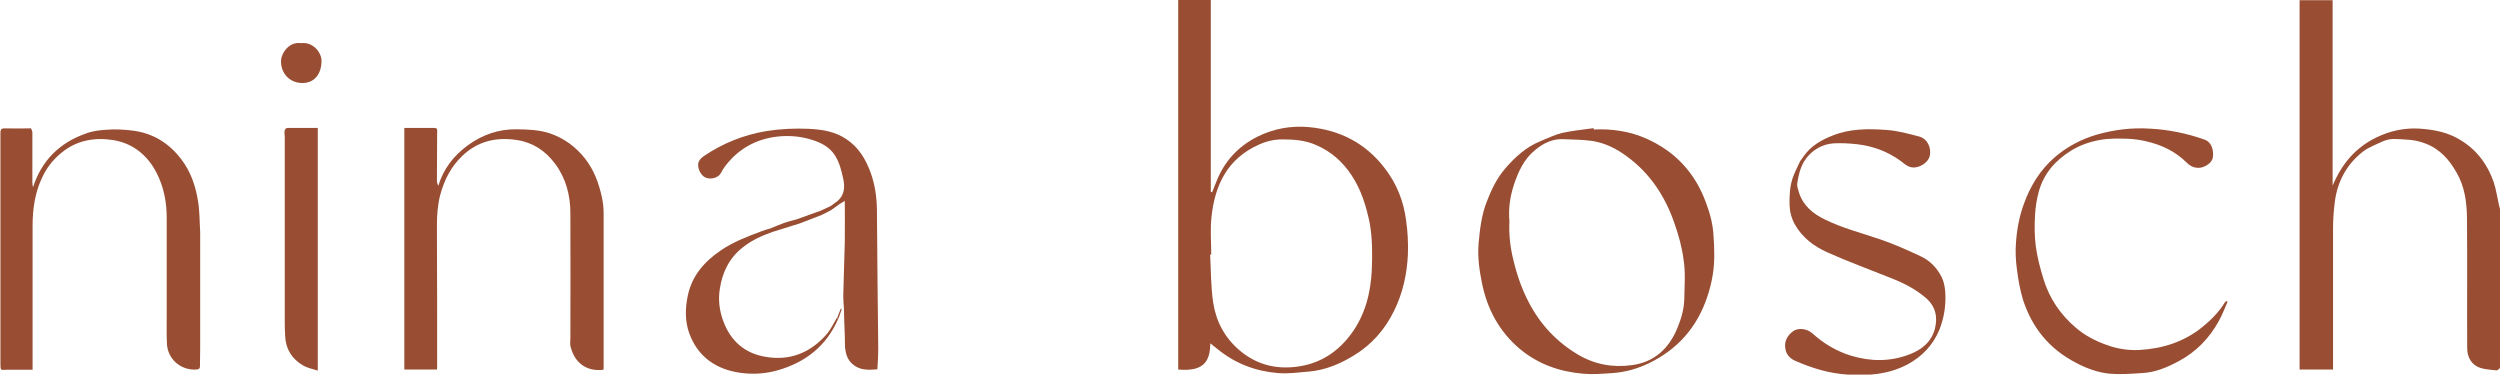 <svg xml:space="preserve" style="enable-background:new 0 0 1135.2 170.1;" viewBox="0 0 1135.2 170.1" y="0px" x="0px" xmlns:xlink="http://www.w3.org/1999/xlink" xmlns="http://www.w3.org/2000/svg" id="Layer_1" version="1.1">
<style type="text/css">
	.st0{fill:#994E33;}
</style>
<g>
	<path d="M628.8,76.4C620.1,65,608.4,59,594.2,57.7c-8-0.7-15.8,0.7-23.1,4.3c-9,4.5-15.3,11.4-18.9,20.8
		c-0.6,1.5-1.2,3-1.8,4.5c-0.2-0.1-0.4-0.1-0.6-0.2c0-29,0-58,0-87.1c-5,0-9.8,0-14.8,0c0,56,0,111.9,0,167.8
		c12.4,1.1,14.4-4.5,14.6-11.9c1.3,1.1,2.4,1.9,3.5,2.8c7.9,6.4,17.1,9.9,27.2,10.7c4.7,0.4,9.5-0.3,14.3-0.7
		c7.3-0.7,13.8-3.4,20-7.2c8.2-4.9,14.2-11.8,18.4-20.3c4-8.1,5.9-16.8,6.3-25.7c0.2-5.1-0.1-10.3-0.8-15.3
		C637.4,91.5,634.3,83.5,628.8,76.4z M622.9,122.7c-0.5,10.3-3,20.2-9.2,28.7c-5.6,7.7-13,12.9-22.3,14.7c-10.4,2-20.1,0.1-28.4-6.9
		c-6.8-5.7-10.8-13.2-12.1-21.7c-1.1-7.2-1-14.6-1.4-21.9c0.2,0,0.3,0,0.5,0c0-5.6-0.5-11.3,0.1-16.9c1.5-14.6,7.2-26.7,21.7-33.1
		c3.3-1.5,6.8-2.3,10.5-2.3c5.3,0,10.5,0.4,15.4,2.6c6.7,2.9,11.9,7.5,15.9,13.5c4.5,6.7,6.8,14.3,8.4,22.1
		C623.2,108.6,623.2,115.7,622.9,122.7z" class="st0"></path>
	<path d="M1135.2,162.3c0-22.5,0-44.9,0-67.4c-0.1-0.5-0.3-1-0.4-1.5c-0.8-3.5-1.3-7.1-2.4-10.5
		c-3.1-9-8.7-16.1-17.3-20.5c-5.2-2.7-10.8-3.6-16.6-4c-6.7-0.4-13.1,1-19.2,3.9c-9.7,4.6-16,12.2-20.1,22c0-28,0-56.1,0-84.2
		c-5.1,0-10,0-15,0c0,56,0,111.8,0,167.7c5.1,0,10.1,0,15.2,0c0-21.6,0-42.9,0-64.3c0-4,0.3-7.9,0.8-11.9c1.2-9.2,5.4-17,12.7-22.7
		c2.7-2.1,6.1-3.3,9.3-4.8c3.4-1.5,7-0.9,10.5-0.7c2.9,0.1,6,0.7,8.7,1.8c6.4,2.4,10.8,7.3,14.1,13.2c3.6,6.2,4.6,13.2,4.7,20.2
		c0.2,19.8,0,39.6,0.1,59.4c0,4.1,1.8,7.7,6.1,9.1c2.3,0.7,4.9,0.8,7.3,1.1c0.5,0,1-0.7,1.5-1.1
		C1135.2,165.5,1135.2,163.9,1135.2,162.3z" class="st0"></path>
	<path d="M273.3,89.5c-1.4-6.4-3.6-12.4-7.8-17.7c-4.2-5.2-9.3-9-15.7-11.2c-5-1.7-10-1.8-15.2-1.9
		c-8.3-0.1-15.6,2.5-22.2,7.3c-6.4,4.7-11,10.6-13.4,18.4c-0.3-0.7-0.6-1.5-0.6-2.2c0-7.3,0.1-14.6,0.1-21.9c0-0.9,0.4-2.2-1.2-2.2
		c-4.6,0-9.2,0-13.7,0c0,37,0,73.4,0,109.7c5,0,9.8,0,14.8,0c0.1-0.6,0.1-1,0.1-1.5c0-21.2,0-42.4-0.1-63.7c0-4.8,0.3-9.5,1.5-14.1
		c1.8-6.7,4.8-12.7,9.9-17.6c7-6.8,15.6-8.8,25-7.3c7.2,1.1,12.9,4.9,17.3,10.8C257,81,259,88.7,259,96.8c0.1,19,0,37.9,0,56.9
		c0,1.1-0.2,2.2,0,3.3c1.6,7.2,6.8,11.9,15,10.9c0-0.3,0.1-0.5,0.1-0.7c0-23.3,0-46.6,0-69.9C274.1,94.7,273.9,92,273.3,89.5z" class="st0"></path>
	<path d="M89.9,91.2c-1.1-6.8-3.3-13.3-7.6-18.9C76.5,64.7,69,60.2,59.4,59.2c-3.6-0.4-7.3-0.6-10.9-0.3
		c-3.3,0.2-6.7,0.6-9.7,1.8C27,64.9,18.9,72.9,15,85c-0.2-0.7-0.3-1.5-0.3-2.2c0-7.6,0-15.1,0-22.7c0-0.6-0.4-1.3-0.7-1.9
		c-0.2,0-0.4,0-0.5,0.1c-3.8,0-7.6,0.1-11.3,0c-1.7-0.1-2,0.6-2,2.1c0,34.9,0,69.7,0,104.6c0,3.6,0.1,2.9,2.9,2.9
		c3.9,0,7.8,0,11.7,0c0-1.3,0-2.3,0-3.4c0-20.6,0-41.3,0-61.9c0-7.5,1-14.8,4.2-21.7c2.1-4.6,5.1-8.5,9-11.6
		c6.8-5.6,14.9-7,23.3-5.7c9,1.4,15.7,6.9,19.8,14.9c3.3,6.4,4.6,13.3,4.6,20.5c0,14.7,0,29.5,0,44.2c0,4.3-0.1,8.5,0.1,12.8
		c0.3,7.1,6.3,12.3,13.5,11.8c1.1-0.1,1.5-0.5,1.5-1.5c0-2.8,0.1-5.6,0.1-8.3c0-17.5,0-35.1,0-52.6C90.6,100.7,90.7,95.9,89.9,91.2z" class="st0"></path>
	<path d="M778.1,107.5c-0.2-5.4-1.6-10.6-3.5-15.6c-4.9-13.4-13.9-23.1-26.9-28.9c-7.6-3.4-15.7-4.6-24-4.2
		c0-0.2,0-0.4-0.1-0.6c-4.8,0.7-9.7,1.1-14.4,2.2c-3.3,0.8-6.5,2.4-9.7,3.7c-6.5,2.6-11.6,7.3-16,12.4c-3.8,4.4-6.3,9.6-8.4,15.1
		c-2.4,6.1-3.1,12.5-3.7,18.9c-0.5,6,0.3,12,1.5,17.9c2.4,12,7.9,22.2,17.3,30.1c8.3,6.9,18.1,10.3,28.7,11.2
		c4.4,0.4,8.9,0,13.4-0.3c5.8-0.4,11.3-2,16.5-4.5c13-6.3,21.8-16.3,26.4-30c2.2-6.5,3.4-13.3,3.2-20.2
		C778.4,112.4,778.3,110,778.1,107.5z M764.8,135.7c-0.1,4.7-1.4,9.1-3.2,13.4c-3.8,9.2-10.5,15.4-20.6,16.7
		c-8.6,1.2-16.9-0.3-24.5-4.8c-9.7-5.8-17.1-13.7-22.3-23.7c-3.2-6.1-5.4-12.5-7-19.2c-1.4-5.7-2.1-11.4-1.8-17.6
		c-0.5-5.4,0.2-11,2-16.5c2-6,4.6-11.8,9.7-15.9c3.7-3.1,8-5.2,13-4.9c4.3,0.2,8.7,0.2,12.9,0.8c5.8,0.9,11,3.5,15.7,7
		c10.6,7.7,17.4,18.2,21.6,30.3c1.9,5.4,3.5,11.1,4.2,16.8C765.4,123.8,764.9,129.8,764.8,135.7z" class="st0"></path>
	<path d="M1010.2,137.4c-2.7,4.4-6.3,8-10.4,11.3c-8.3,6.6-17.8,9.6-28.2,10.2c-5.1,0.3-10.2-0.5-15.1-2.3
		c-5-1.8-9.7-4.2-13.8-7.7c-7.1-6-12.1-13.4-14.8-22.2c-1.5-4.9-2.8-9.8-3.5-14.9c-0.6-4.8-0.6-9.8-0.3-14.6c0.2-3.5,0.8-7,1.7-10.3
		c2.3-8.2,7.6-14.2,14.8-18.6c4.1-2.5,8.6-4,13.2-4.8c4-0.7,8.1-0.6,12.2-0.5c2.8,0.1,5.6,0.5,8.3,1.1c7.1,1.6,13.5,4.6,18.7,9.8
		c1.6,1.6,3.4,2.4,5.7,2.3c2.6-0.2,5.7-2.3,6.1-4.6c0.5-3.6-0.6-7.2-4-8.3c-8-2.8-16.3-4.5-24.8-4.9c-8.1-0.5-16,0.5-23.8,2.7
		c-7.2,2.1-13.8,5.6-19.4,10.5c-6.5,5.7-10.9,12.9-13.8,21c-2.1,5.7-3.2,11.7-3.6,17.8c-0.3,3.8-0.1,7.7,0.4,11.6
		c0.6,4.7,1.4,9.5,2.8,14.1c4.1,12.7,12,22.4,24,28.6c4.9,2.6,10.1,4.5,15.5,5c4.8,0.4,9.7,0,14.6-0.3c6-0.3,11.4-2.6,16.6-5.4
		c7.9-4.2,13.9-10.4,18.2-18.2c1.6-2.8,2.7-5.9,4-8.8c-0.2-0.1-0.4-0.2-0.6-0.3C1010.6,137,1010.4,137.2,1010.2,137.4z" class="st0"></path>
	<path d="M395.3,78.3c-2.2-6.1-5.5-11.5-11.1-15.2c-5.1-3.4-10.9-4.3-16.8-4.6c-6.4-0.3-12.9,0-19.3,1
		c-10.3,1.7-19.8,5.5-28.4,11.3c-1,0.7-2,1.6-2.4,2.6c-1,2.3,0.7,6.2,3,7.2c2.2,1,5.9,0.4,7.2-2.3c0.8-1.6,2-3.2,3.2-4.6
		c5.9-6.9,13.5-10.7,22.4-11.7c4.8-0.5,9.6-0.2,14.3,1.1c4.6,1.3,9,3.2,11.7,7.4c2.1,3.3,3,7,3.8,10.7c0.8,3.8,0.6,7.3-2.6,10.1
		c-1,0.7-2,1.5-3,2.2c-1.6,0.7-3.1,1.5-4.7,2.2c-3.5,1.3-7,2.5-10.6,3.8c-0.1,0-0.3,0.1-0.4,0.1c-0.2,0.1-0.4,0.2-0.6,0.2
		c-1.5,0.4-3.1,0.8-4.6,1.3c-2.2,0.8-4.4,1.7-6.5,2.6c-1.4,0.4-2.8,0.8-4.1,1.3c-6.4,2.4-12.8,4.8-18.5,8.7
		c-7.5,5.1-13.1,11.5-15,20.6c-1.2,5.8-1.3,11.6,0.7,17.1c3.9,10.7,12.3,16.4,23.3,17.9c5.6,0.8,11.4,0.4,17-1.2
		c12.7-3.7,22-11.1,27.3-23.3c-0.2-0.2-0.4-0.4-0.5-0.6c-1.5,2.4-2.7,5.1-4.5,7.3c-7.4,8.6-16.8,12.5-28.1,10.5
		c-9.4-1.6-15.7-7.2-19-16c-1.8-4.8-2.5-9.8-1.6-15.1c1.2-7.5,4.3-13.8,10.4-18.6c4-3.2,8.7-5.3,13.5-7c4.2-1.3,8.4-2.6,12.5-3.9
		c3.3-1.3,6.5-2.5,9.8-3.8c1.4-0.7,2.9-1.4,4.3-2.2c1.3-0.9,2.6-1.9,3.9-2.8c0.6-0.4,1.2-0.7,2.3-1.4c0,6.6,0.1,12.7,0,18.8
		c-0.2,8.1-0.5,16.3-0.7,24.4c0,1.8,0.2,3.7,0.3,5.5c0.1,4.1,0.2,8.1,0.4,12.2c0.1,1.9,0,3.8,0.1,5.6c0.3,2.9,1.1,5.7,3.5,7.7
		c3.4,2.9,7.3,2.6,11.2,2.3c0.2-3.2,0.4-6.2,0.4-9.2c-0.2-21.1-0.5-42.2-0.6-63.3C398.1,89.4,397.3,83.7,395.3,78.3z" class="st0"></path>
	<path d="M881.5,125.5c-2-3.8-5-7-8.9-8.9c-6.1-2.9-12.4-5.7-18.8-7.9c-8.5-2.9-17.2-5.1-25.3-9.1
		c-5.3-2.6-9.7-6.2-11.6-12.1c-0.4-1.4-1-2.9-0.8-4.2c0.5-3.5,1.3-6.9,3.1-10c0.4-0.5,0.7-1,1.1-1.6c3.1-3.9,7.3-6.2,12.2-6.6
		c3.6-0.2,7.2,0,10.8,0.4c7.1,0.8,13.6,3.2,19.5,7.4c1.4,1,2.8,2.4,4.5,2.9c3.3,1.1,8-1.5,8.9-4.8c1-3.8-1-8-4.7-9
		c-5-1.3-10-2.7-15-3c-8.3-0.6-16.6-0.6-24.5,2.6c-5,2-9.6,4.6-12.8,9.1c-0.6,0.8-1.2,1.7-1.8,2.5c-1.1,2.4-2.3,4.7-3.2,7.1
		c-1.5,4.1-1.7,8.5-1.6,12.8c0.1,3.1,0.9,6.1,2.4,8.8c3.4,6,8.7,10,14.8,12.7c9.6,4.3,19.5,7.9,29.2,11.8c5.6,2.2,11,5,15.5,8.9
		c4.3,3.7,5.5,8.5,4.1,14c-1.6,6-6,9.5-11.5,11.6c-8.8,3.4-17.7,3.3-26.6,0.6c-6.6-2-12.4-5.5-17.5-10.1c-2.4-2.2-6.5-2.7-8.8-1
		c-2.4,1.8-3.9,4.2-3.6,7.3c0.3,2.9,1.8,4.9,4.5,6.1c7.7,3.4,15.6,5.8,24,6.3c9.4,0.6,18.6-0.1,27.2-4.7c6.6-3.6,11.4-8.7,14.3-15.6
		c2.2-5.5,3.1-11.3,2.7-17.2C883.1,130,882.6,127.5,881.5,125.5z" class="st0"></path>
	<path d="M129.8,58.3c-0.2,0.4-0.6,0.8-0.6,1.2c-0.1,0.9,0.1,1.8,0.1,2.7c0,28.3,0,56.5,0,84.8c0,1.9,0.1,3.9,0.2,5.8
		c0.3,5.9,3.2,10.3,8.2,13.2c1.9,1.1,4.2,1.5,6.6,2.3c0-37,0-73.4,0-110.2c-4.7,0-9.3,0-13.9,0C130.2,58.2,130,58.3,129.8,58.3z" class="st0"></path>
	<path d="M136.6,19.6c-5.4-0.8-9.1,4.7-9,8.4c0.1,5.8,4.3,9.6,9.5,9.7c5.5,0.1,8.9-3.9,8.9-10.2
		C145.9,23.8,142.2,18.9,136.6,19.6z" class="st0"></path>
	<path d="M381.8,140.1c-0.5,1.4-1.1,2.8-1.6,4.1c0.2,0.2,0.4,0.4,0.5,0.6c0.5-1.5,1-3,1.5-4.4
		C382,140.3,381.9,140.2,381.8,140.1z" class="st0"></path>
</g>
</svg>
